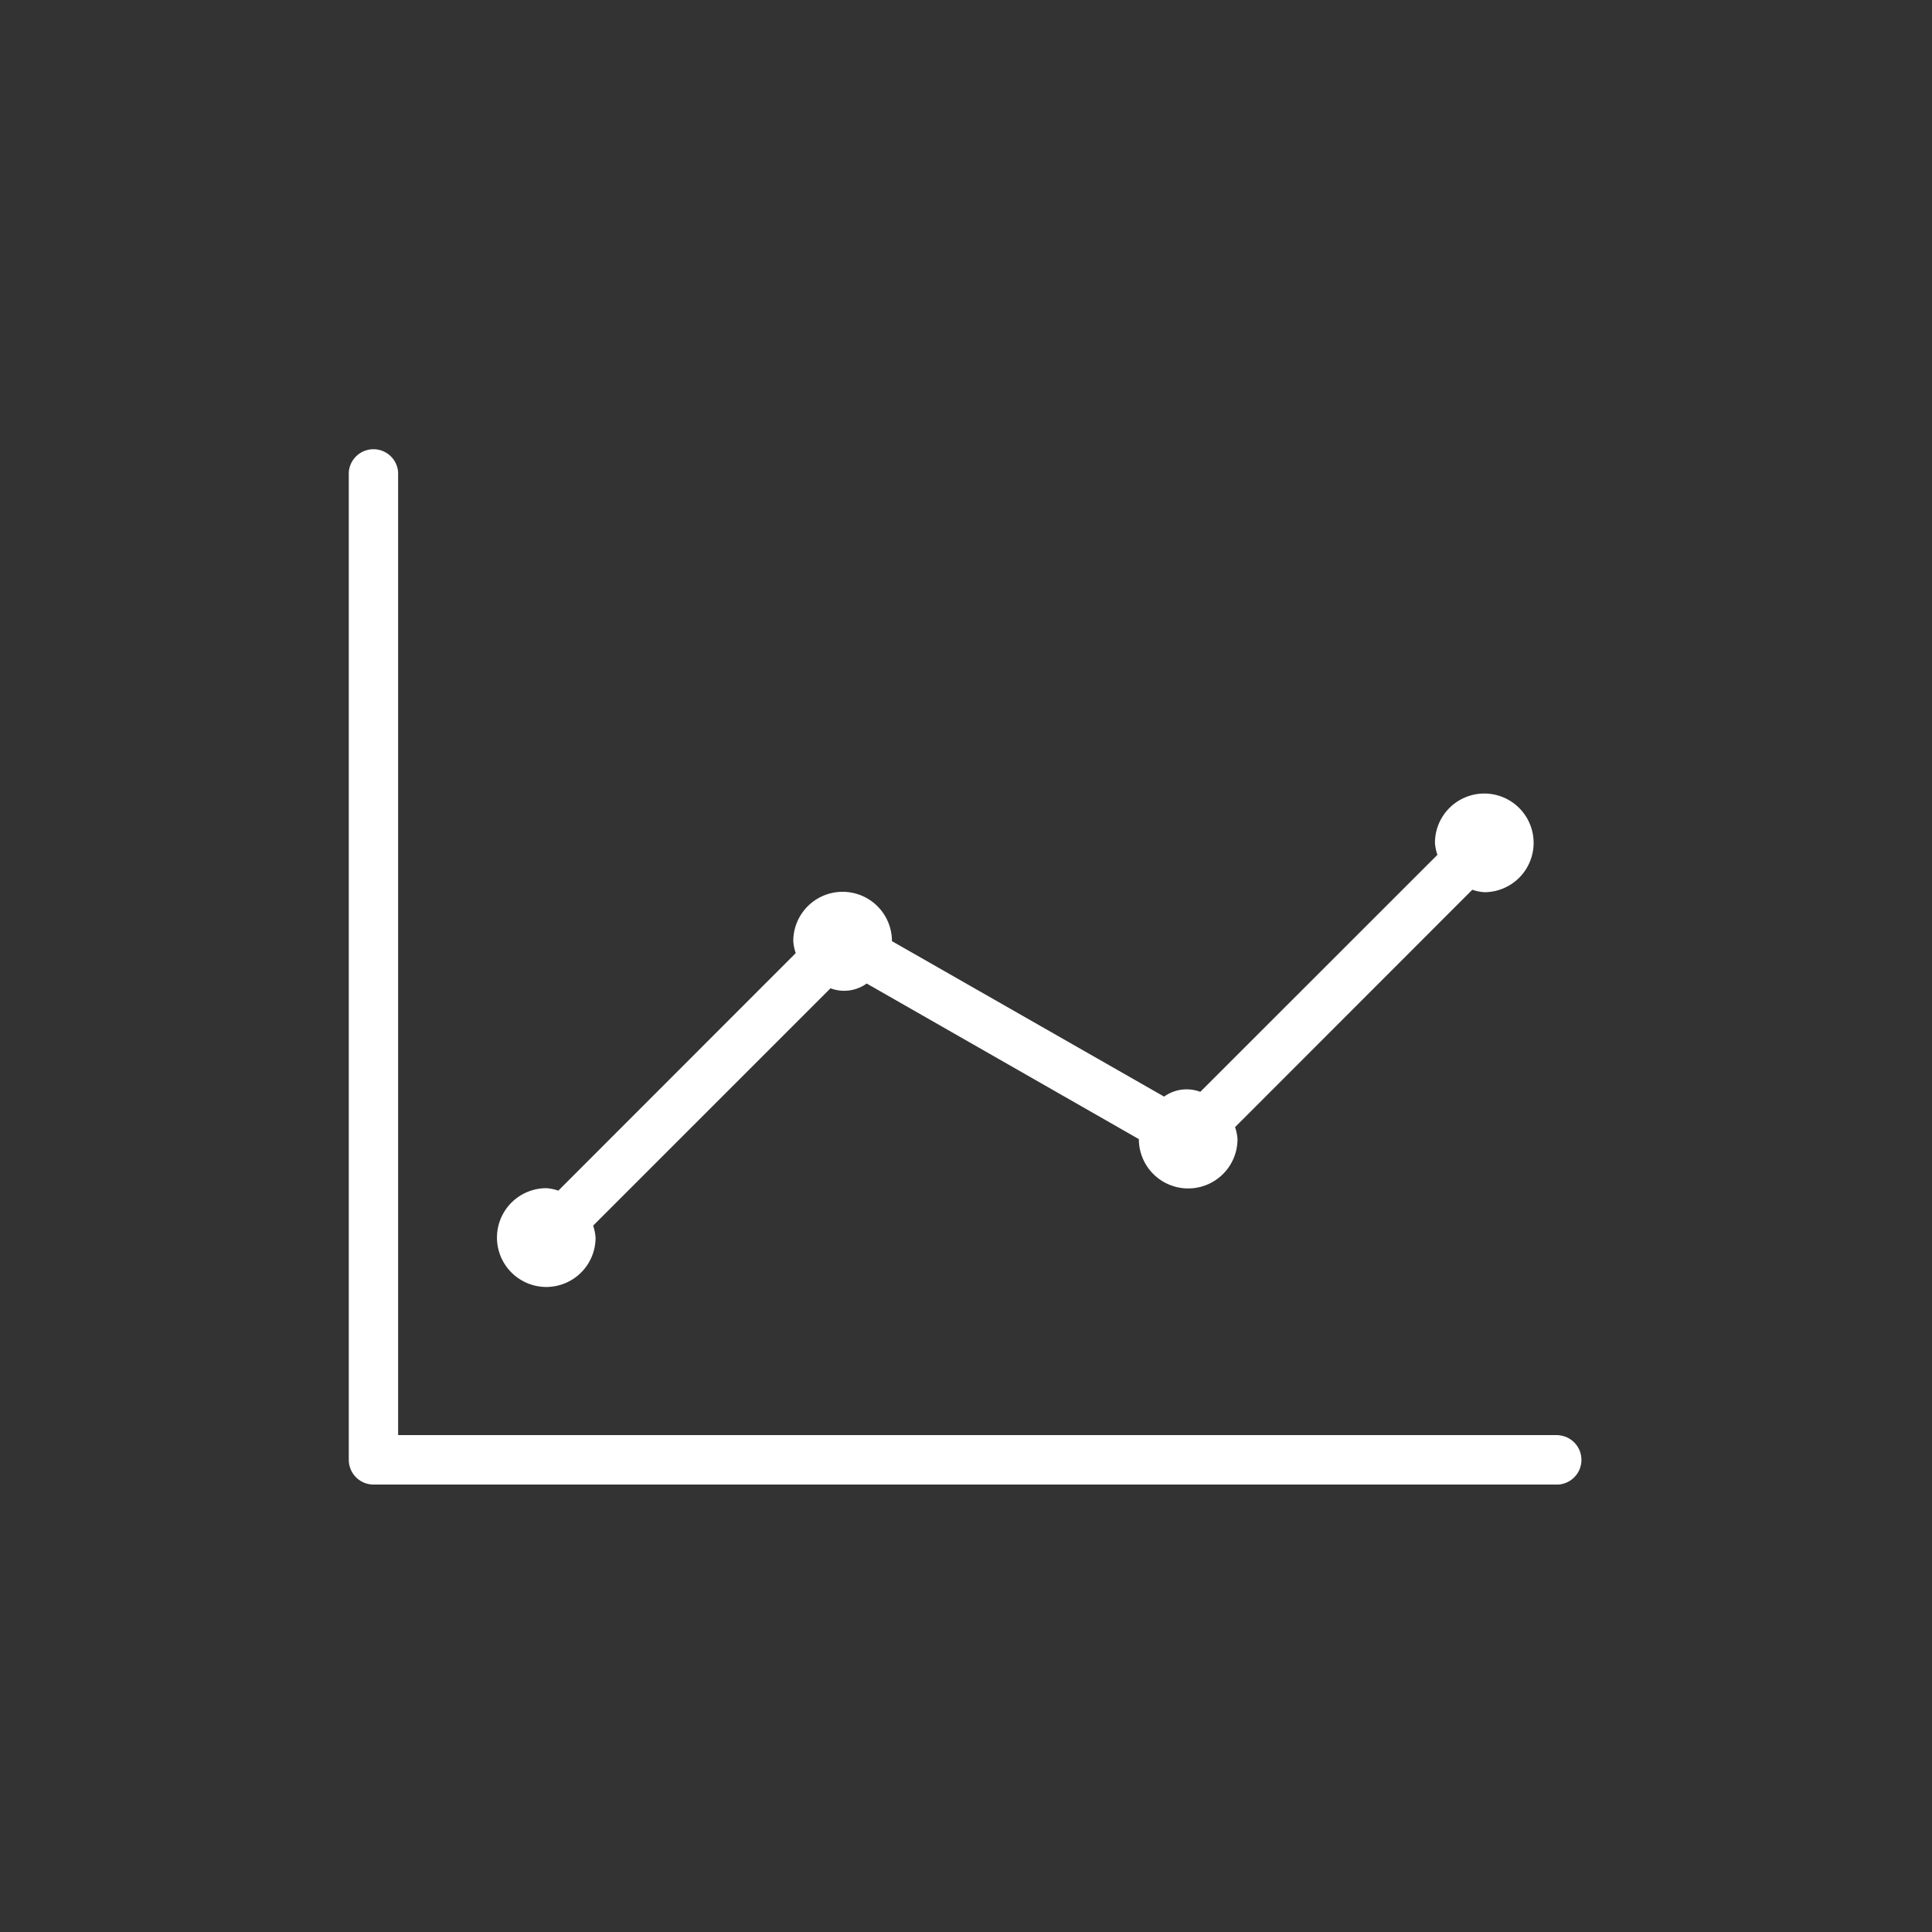 <svg xmlns="http://www.w3.org/2000/svg" viewBox="0 0 150 150">
  <rect x="0" y="0" width="150" height="150" fill="#333333" stroke="none"/>
  <defs>
    <style>
      .a {
        fill: #fff;
      }
    </style>
  </defs>
  <title>chart</title>
  <g>
    <path class="a" d="M121,111.42H30.91V36.66a1.92,1.92,0,0,0-3.83,0v76.68A1.92,1.92,0,0,0,29,115.26h92a1.92,1.92,0,0,0,0-3.83Z"/>
    <path class="a" d="M42.41,99.92a3.83,3.83,0,0,0,3.83-3.83,3.69,3.69,0,0,0-.19-.93L64.48,76.73a3,3,0,0,0,2.81-.37L88.42,88.44a3.83,3.83,0,0,0,7.66,0,3.69,3.69,0,0,0-.19-.93l18.42-18.43a3.67,3.67,0,0,0,.93.19,3.83,3.83,0,1,0-3.83-3.83,3.69,3.69,0,0,0,.19.93L93.19,84.77a3,3,0,0,0-2.81.37L69.25,73.07a3.83,3.83,0,0,0-7.66,0,3.69,3.69,0,0,0,.19.93L43.35,92.44a3.67,3.67,0,0,0-.93-.19,3.83,3.83,0,1,0,0,7.67Z"/>
  </g>
</svg>
